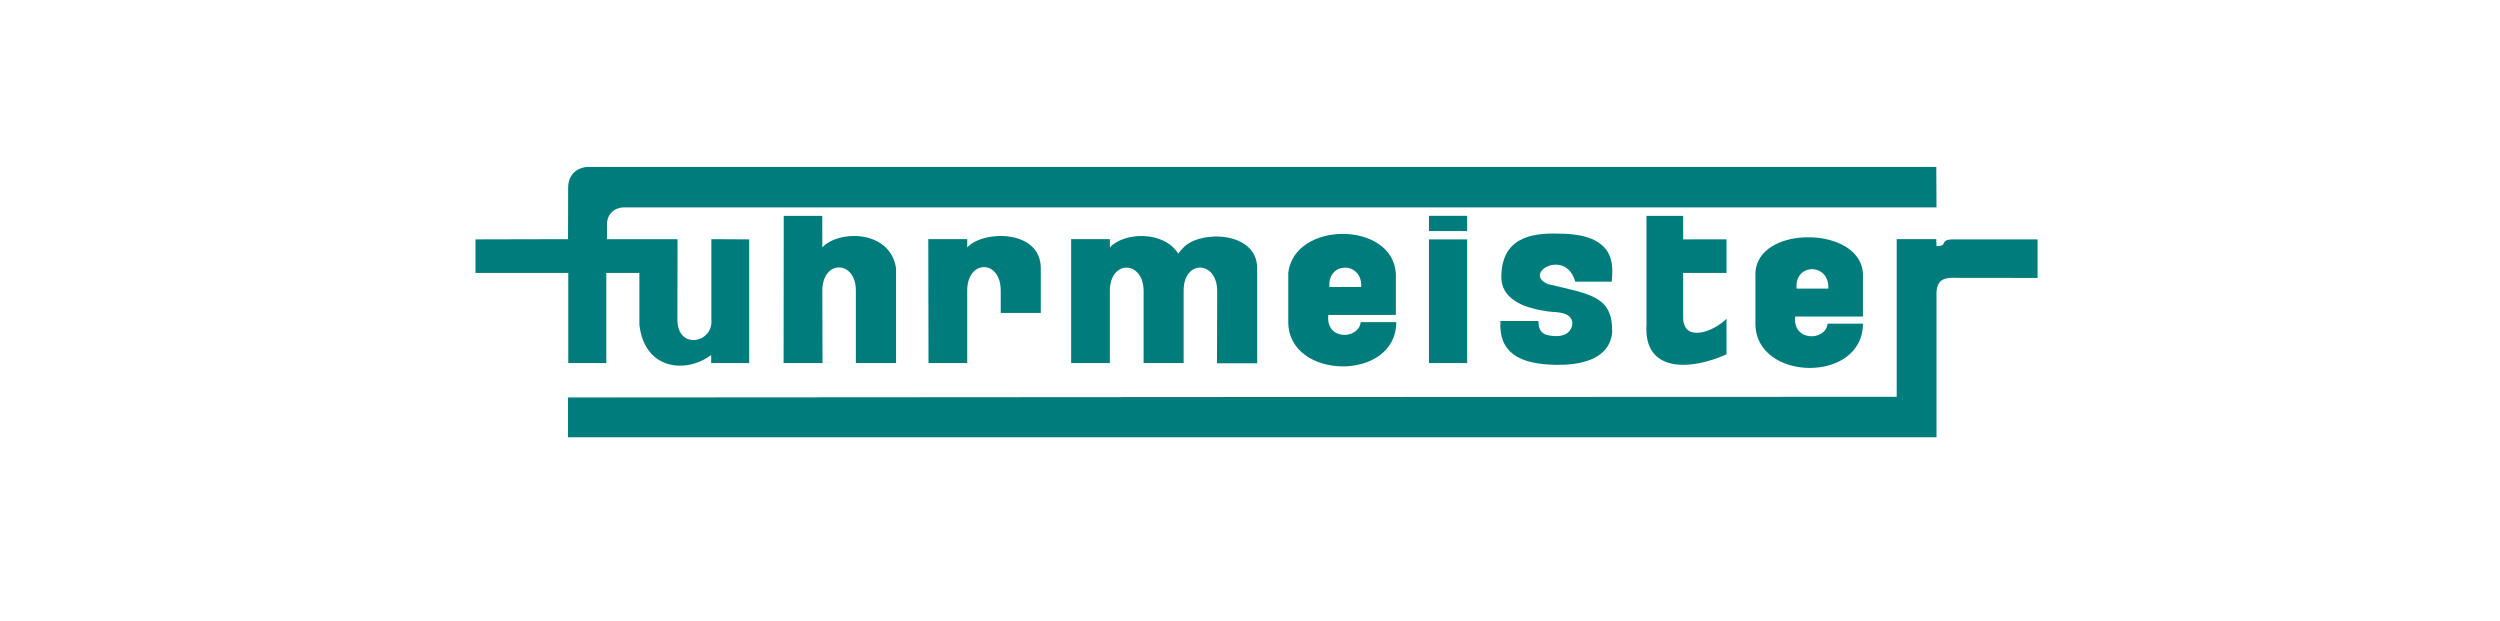 <?xml version="1.0" encoding="utf-8"?>
<!-- Generator: Adobe Illustrator 15.0.2, SVG Export Plug-In . SVG Version: 6.00 Build 0)  -->
<!DOCTYPE svg PUBLIC "-//W3C//DTD SVG 1.1//EN" "http://www.w3.org/Graphics/SVG/1.1/DTD/svg11.dtd">
<svg version="1.1" id="Ebene_1" xmlns="http://www.w3.org/2000/svg" xmlns:xlink="http://www.w3.org/1999/xlink" x="0px" y="0px"
	 width="593.242px" height="147.297px" viewBox="0 0 593.242 147.297" enable-background="new 0 0 593.242 147.297"
	 xml:space="preserve">
<g>
	<path fill="#007C7C" d="M305.705,76.435V64.714c1.487-12.372,24.783-12.262,25.526,0.208v9.814h-16.016
		c-0.748,6.054,7.151,5.94,7.691,1.699h8.422C331.328,90.656,305.705,90.234,305.705,76.435z M323.006,68.111
		c0.368-6.106-8.06-6.158-7.532,0C317.964,68.111,320.453,68.111,323.006,68.111z"/>
	<path fill="#007C7C" d="M134.792,103.764v-9.446c105.017-0.11,210.232-0.11,315.289-0.159V56.752h9.396l0.049,1.647
		c3.03,0,0.394-1.595,4.079-1.595h19.909v9.148l-20.32-0.024c-2.331,0-3.509,0.954-3.668,3.343v34.492L134.792,103.764
		L134.792,103.764z"/>
	<path fill="#007C7C" d="M112.831,64.76v-7.955l21.962-0.052l0.031-12.212c0-3.379,2.435-4.934,4.938-4.934
		c103.106,0,319.718,0.003,319.718,0.003l0.049,9.602H148.032c-2.006,0-3.997,1.444-3.997,4.005c0,3.426,0,2.613,0,3.536h16.742
		l-0.027,18.732c-0.267,7.744,8.587,5.992,8.053,0.367v-19.1l8.976,0.052v29.343h-9.019v-1.913
		c-5.891,4.459-15.813,3.612-17.036-7.164V64.76h-7.854v21.388h-9.02V64.76H112.831z"/>
	<path fill="#007C7C" d="M185.944,86.148l0.034-34.93l9.142,0.005l0.012,7.492c3.76-4.14,16.07-4.303,17.499,4.932v22.501h-9.538
		c0,0,0-10.88,0-17.192c0-7.219-7.912-7.431-7.961,0l0.049,17.192H185.944z"/>
	<polygon fill="#007C7C" points="339.087,86.148 339.087,56.814 348.154,56.805 348.154,86.148 	"/>
	<path fill="#007C7C" d="M367.34,73.906c-0.43-0.093-2.228-0.319-3.239-0.626c-1.013-0.3-1.846-0.478-2.821-0.914
		c-0.883-0.401-1.76-0.88-2.521-1.497c-0.724-0.58-1.344-1.279-1.784-2.11c-0.466-0.88-0.7-1.88-0.718-2.889
		c0-9.253,6.74-10.645,13.549-10.431c13.91,0,12.967,7.633,12.653,11.399h-8.648c-2.33-8.069-12.629-1.965-6.47,0.58
		c10.242,2.444,15.382,2.919,15.223,11.415c-0.626,6.897-8.428,7.805-13.212,7.744c-8.954-0.111-13.739-2.97-13.31-10.399h9.017
		c0.055,1.116,0.086,2.926,2.38,3.386c5.214,1.047,5.864-2.284,5.637-3.285C372.486,73.746,368.646,74.16,367.34,73.906z"/>
	<rect x="339.087" y="51.217" fill="#007C7C" width="9.066" height="3.616"/>
	<path fill="#007C7C" d="M220.332,86.148l-0.052-29.396h9.243l-0.006,1.963c3.757-4.14,17.457-4.303,17.457,4.932v10.617h-9.507
		c0,0,0-2.776,0-5.309c0-7.431-7.95-7.431-7.95,0v17.192H220.332z"/>
	<path fill="#007C7C" d="M279.598,60.196c0.319-0.476,0.738-0.957,1.22-1.43c3.77-4.146,17.514-4.039,17.514,4.932v22.499h-9.543
		l0.049-17.193c-0.049-7.165-7.906-7.48-7.964-0.108v17.251h-9.498V69.004c-0.055-7.213-7.958-7.424-8.01-0.049v17.192h-9.185
		V56.737l9.185,0.015v1.963C266.601,55.155,276.043,54.575,279.598,60.196z"/>
	<path fill="#007C7C" d="M416.555,76.803V65.084c0-11.924,25.516-11.577,25.516,0.209v9.82h-16.076
		c-0.68,5.992,7.22,5.882,7.698,1.689h8.378C442.071,91.03,416.555,90.601,416.555,76.803z M433.852,68.477
		c0.318-6.106-8.06-6.155-7.532,0C428.811,68.477,431.3,68.477,433.852,68.477z"/>
	<path fill="#007C7C" d="M409.698,75.641c0,2.771,0,8.434,0,8.434c-8.685,3.926-19.786,4.354-18.99-7.164V65.189V51.217h8.698v5.588
		l10.292-0.018v7.973h-10.292c0,0,0,1.392,0,10.556C399.406,81.287,406.465,78.883,409.698,75.641z"/>
</g>
</svg>
